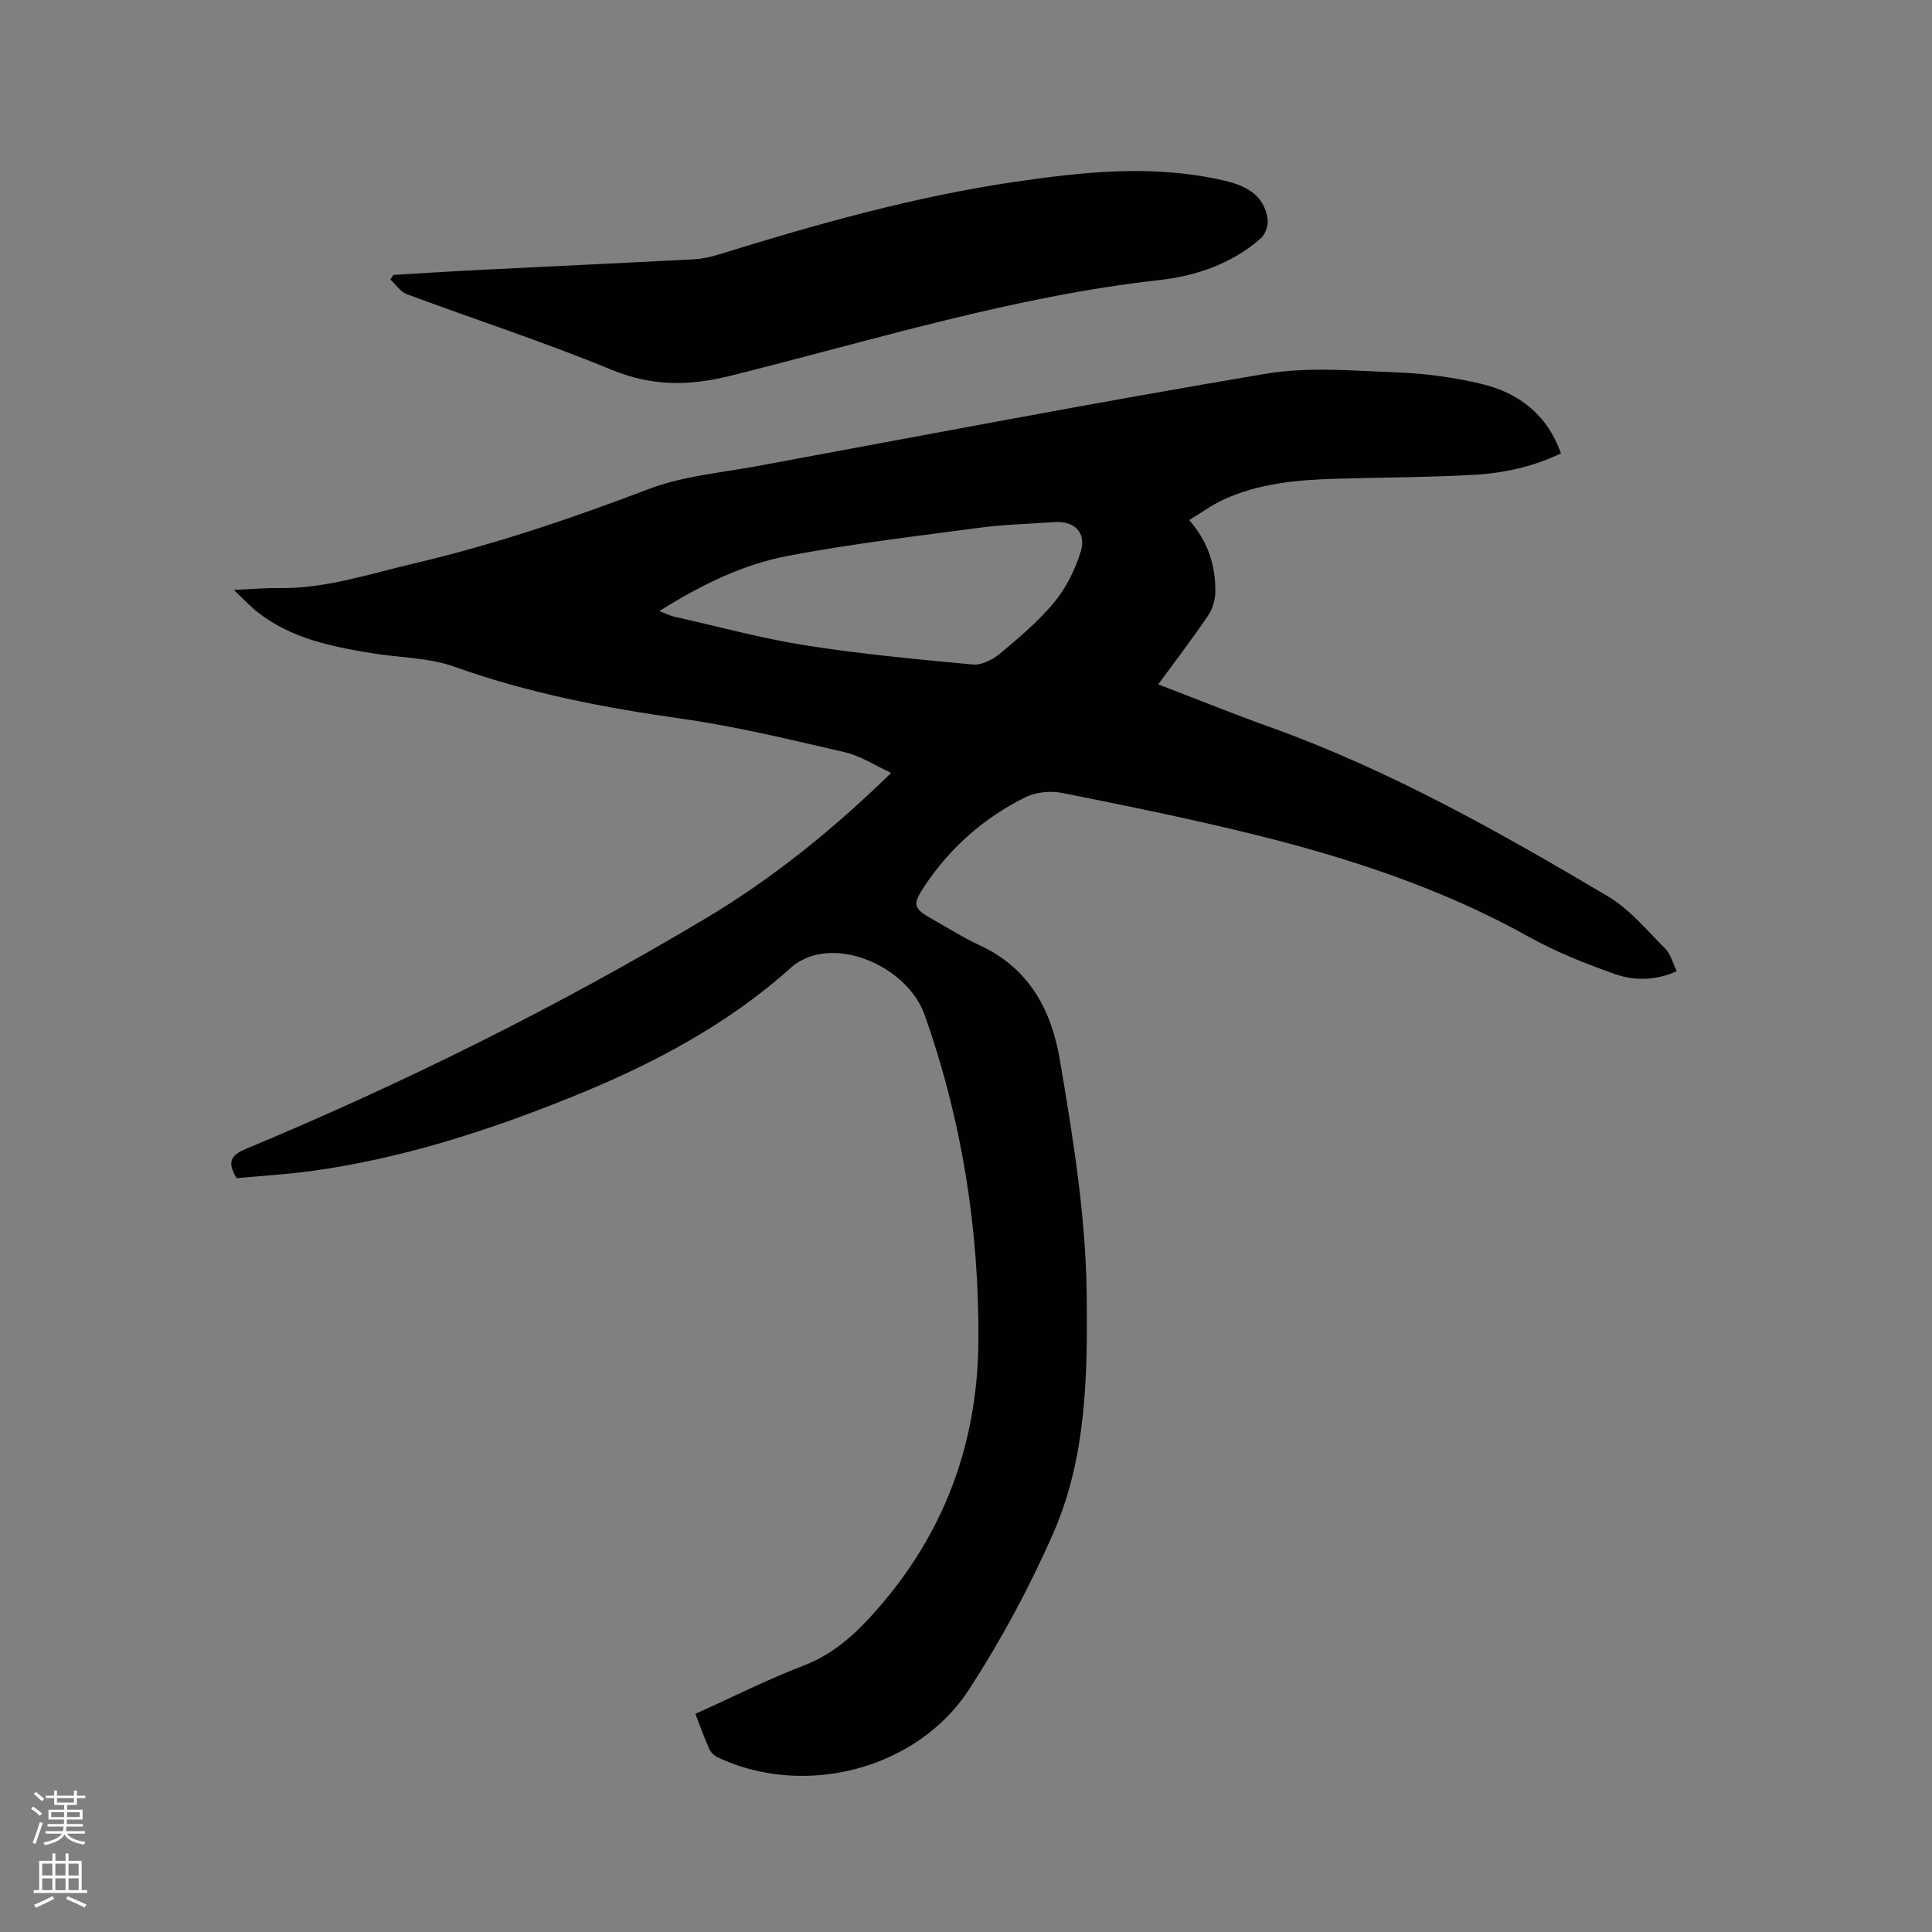 <svg enable-background="new 0 0 400 400" viewBox="0 0 400 400" xmlns="http://www.w3.org/2000/svg"><rect x="0" y="0" width="400" height="400" fill="#808080" stroke="none"/><path d="m6.44 374.46.42-.45c.65.47 1.27.95 1.85 1.44l-.45.49c-.65-.56-1.25-1.06-1.82-1.48m.93 7.33-.63-.26c.55-1.36 1.05-2.8 1.52-4.33.19.1.38.19.59.27-.46 1.29-.95 2.73-1.48 4.32m-.38-10.38.44-.42c.43.34 1.01.82 1.74 1.44l-.49.49c-.53-.51-1.09-1.01-1.69-1.51m2.5.35h1.72v-1.04h.59v1.04h3.52v-1.04h.59v1.04h1.75v.53h-1.75v1.42h-2.03v.97h3.22v2.03h-3.24c0 .35-.01.66-.03.93h3.32v.53h-3.37c-.03.27-.08.58-.15.94h3.96v.53h-3.71c.67.92 1.93 1.48 3.79 1.68-.13.24-.23.44-.29.59-2.13-.38-3.48-1.08-4.04-2.12-.43.97-1.77 1.72-4.03 2.23-.09-.19-.2-.37-.33-.55 2.1-.42 3.37-1.03 3.81-1.83h-3.36v-.53h3.58c.08-.29.13-.61.16-.94h-3.33v-.53h3.39c.02-.27.04-.58.04-.93h-3.23v-2.03h3.25v-.97h-2.07v-1.42h-1.73zm1.12 3.44v1h2.65c.01-.3.02-.44.01-.4v-.25-.35zm1.19-2h3.52v-.91h-3.52zm4.71 2h-2.63v.59c0 .15-.01.28-.01.4h2.64z" fill="#fbfcfa"/><path d="m13.56 383.74h.63v1.52h2.72v6.07h1.13v.6h-11.06v-.6h1.13v-6.07h2.73v-1.52h.63v1.52h2.1v-1.52zm-2.69 8.83.38.56c-1.24.63-2.53 1.25-3.85 1.85-.1-.21-.21-.42-.34-.63 1.36-.55 2.63-1.15 3.81-1.78m-2.13-4.27h2.1v-2.45h-2.1zm0 3.04h2.1v-2.46h-2.1zm2.72-3.04h2.1v-2.45h-2.1zm0 3.04h2.1v-2.46h-2.1zm6.07 3.6c-1.41-.71-2.7-1.3-3.86-1.78l.35-.56c1.45.62 2.75 1.19 3.88 1.72zm-1.25-9.09h-2.1v2.45h2.1zm-2.09 5.49h2.1v-2.46h-2.1z" fill="#fbfcfa"/><g fill="#010100"><path d="m143.97 354.83c7.7-3.47 14.9-7.1 22.39-9.98 6.11-2.34 10.6-6.41 14.78-11.11 14.29-16.04 21.31-34.83 21.43-56.29.13-23.1-3.42-45.58-11.16-67.38-3.28-9.22-16.14-15.37-24.55-11.68-1.05.46-2.11 1.06-2.95 1.82-13.43 12.09-29.17 20.31-45.75 26.99-17.32 6.98-35.05 12.69-53.64 15.24-5.22.71-10.5 1.02-15.52 1.49-1.97-3.22-1.33-4.72 1.86-6.04 32.89-13.71 64.74-29.54 95.33-47.8 13.77-8.22 26.23-18.29 38.32-30.07-3.4-1.56-6.35-3.53-9.59-4.28-11.23-2.59-22.47-5.34-33.86-6.95-15.98-2.26-31.67-5.27-46.93-10.74-5.36-1.92-11.41-1.87-17.13-2.81-8.4-1.38-16.72-3.05-23.65-8.49-1.54-1.21-2.89-2.68-4.94-4.61 3.64-.16 6.44-.43 9.24-.38 9.69.16 18.76-2.92 28.02-5.09 16.63-3.9 32.71-9.35 48.67-15.43 7.02-2.68 14.83-3.34 22.32-4.72 35.09-6.49 70.15-13.21 105.34-19.13 8.84-1.49 18.14-.64 27.2-.29 5.89.23 11.86 1.02 17.58 2.4 7.67 1.85 13.54 6.32 16.4 14.37-5.68 2.71-11.67 4.06-17.77 4.42-9.51.55-19.04.55-28.57.82-8.08.23-16.11.91-23.58 4.35-2.35 1.08-4.47 2.66-7.05 4.21 3.99 4.56 5.49 9.58 5.41 14.99-.03 1.66-.63 3.53-1.57 4.9-3.2 4.7-6.66 9.23-10.25 14.13 7.9 3.03 15.43 6.08 23.07 8.82 24.76 8.87 47.52 21.73 70.02 35.06 4.51 2.67 8.07 7.03 11.86 10.81 1.13 1.12 1.55 2.95 2.42 4.7-4.41 1.96-8.79 2.01-12.84.58-6.06-2.15-12.13-4.54-17.72-7.66-17.73-9.9-36.78-16.2-56.34-21.07-13.35-3.32-26.85-6.06-40.34-8.76-2.41-.48-5.45-.19-7.63.89-8.49 4.2-15.49 10.34-20.78 18.24-2.77 4.13-2.48 4.77 1.83 7.18 3.14 1.76 6.19 3.72 9.46 5.22 10.18 4.68 14.86 13.34 16.61 23.66 2.74 16.18 5.4 32.42 5.57 48.9.18 16.69-.08 33.51-6.87 49.05-4.9 11.21-10.79 22.13-17.44 32.41-10.79 16.67-34.22 22.59-52.09 14.12-.68-.32-1.4-.98-1.7-1.65-1.04-2.29-1.88-4.67-2.92-7.36zm-7.46-228.32c1.43.55 2.19.96 3 1.14 9.07 2.04 18.08 4.51 27.25 5.96 11.48 1.81 23.08 2.89 34.65 3.97 1.79.17 4.07-.97 5.55-2.2 3.98-3.32 8.02-6.71 11.3-10.67 2.47-2.99 4.33-6.76 5.49-10.48 1.25-4.02-1.36-6.45-5.57-6.13-5.07.38-10.17.47-15.2 1.14-13.31 1.77-26.67 3.34-39.84 5.84-9.35 1.78-17.96 6-26.63 11.43z"/><path d="m81.44 56.92c6.11-.36 12.22-.76 18.34-1.06 14.6-.74 29.2-1.4 43.79-2.17 1.77-.09 3.57-.48 5.27-1.01 20.13-6.24 40.39-11.97 61.29-15.03 14.3-2.1 28.61-3.6 42.95-.35 4.55 1.03 8.64 2.82 9.37 8.11.18 1.27-.51 3.16-1.47 3.99-5.95 5.18-13.24 7.72-20.86 8.57-30.35 3.38-59.41 12.49-88.85 19.82-8.73 2.18-16.35 2.19-24.73-1.26-13.88-5.73-28.2-10.37-42.28-15.61-1.34-.5-2.31-2-3.44-3.04.21-.33.41-.65.62-.96z"/></g></svg>
